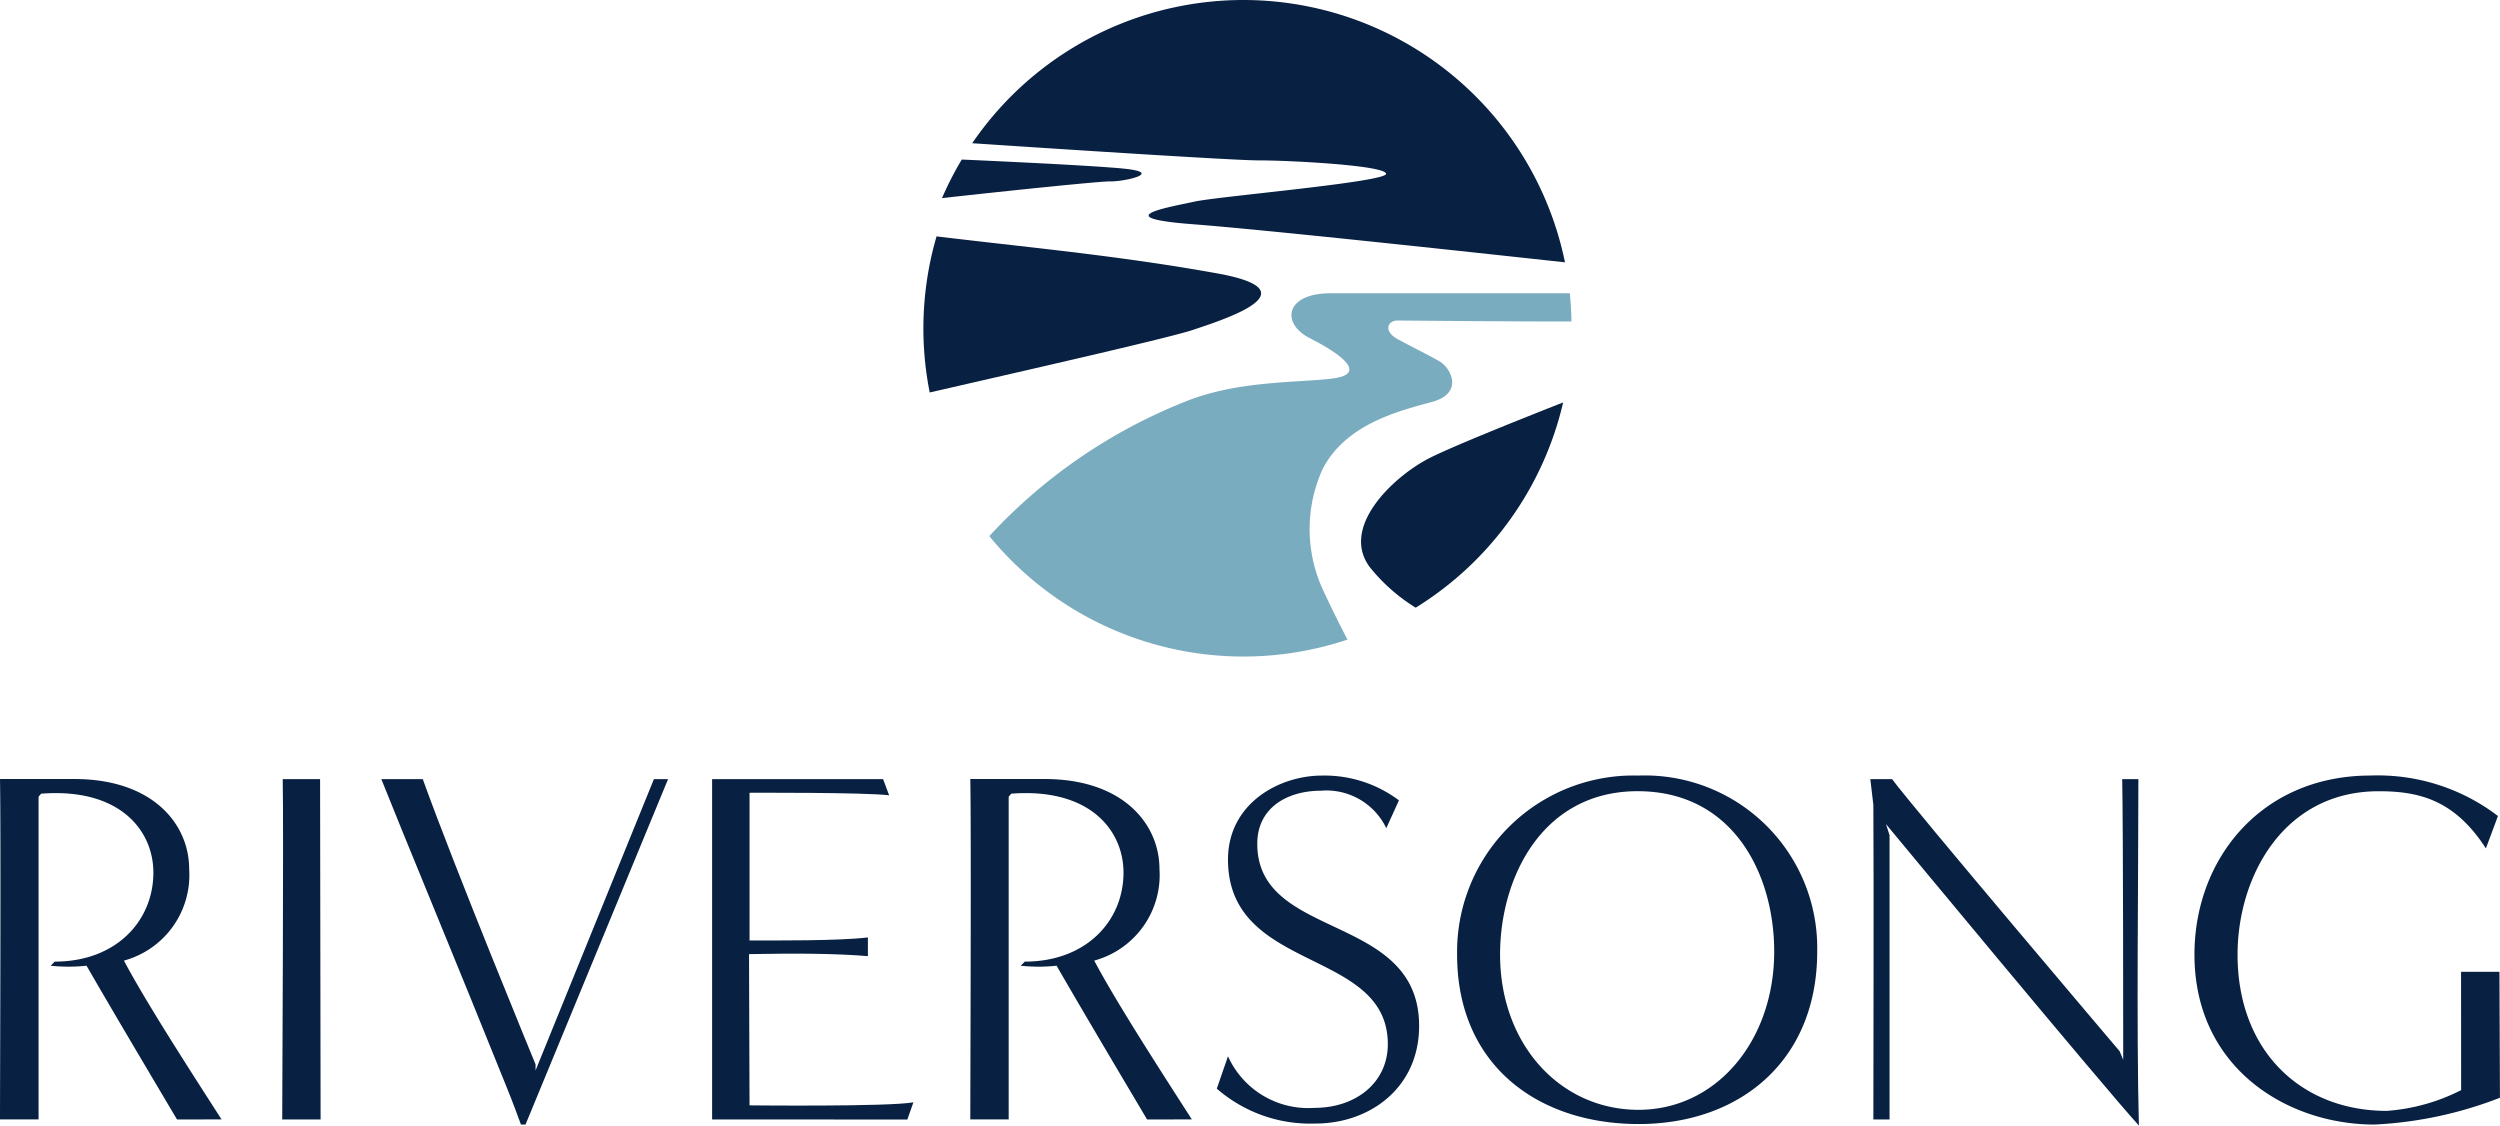 <svg xmlns="http://www.w3.org/2000/svg" xmlns:xlink="http://www.w3.org/1999/xlink" width="182.379" height="82.111" viewBox="0 0 182.379 82.111"><defs><clipPath id="a"><rect width="182.379" height="82.111" fill="none"/></clipPath></defs><g clip-path="url(#a)"><path d="M12.914,182.015c-1.07-1.808-4.649-7.822-6.6-11.217a12.4,12.4,0,0,1-2.62,0l.3-.3c4.5,0,7.195-2.989,7.195-6.494,0-3.062-2.435-6.2-8.191-5.756l-.185.221v23.54H0c0-2.177.074-20.994,0-24.831H5.424c5.719,0,8.376,3.284,8.376,6.568a6.468,6.468,0,0,1-4.76,6.678c1.587,2.989,4.538,7.564,7.121,11.585Z" transform="translate(0 -100.347)" fill="#082042"/><path d="M56.937,182.015c0-2.177.111-20.994.037-24.831H59.7c0,7.084.037,17.784.037,24.831Z" transform="translate(-36.349 -100.347)" fill="#082042"/><path d="M87.12,182.385s-.59-1.624-1-2.62c-3.21-8.006-7.785-19.039-9.187-22.581h3.025c2.4,6.678,8.228,20.81,8.228,20.81v.443l8.634-21.252h1.033l-10.4,25.2Z" transform="translate(-49.116 -100.347)" fill="#082042"/><path d="M143.67,182.015V157.184h12.471l.443,1.181c-1.771-.221-10.184-.184-10.184-.184v10.774c1.845,0,6.494.037,8.634-.221V170.1c-2.14-.184-5.129-.222-8.671-.148l.037,11.032s10.11.111,11.955-.221l-.443,1.254Z" transform="translate(-91.72 -100.347)" fill="#082042"/><path d="M208.623,182.015c-1.07-1.808-4.649-7.822-6.6-11.217a12.4,12.4,0,0,1-2.62,0l.3-.3c4.5,0,7.2-2.989,7.2-6.494,0-3.062-2.435-6.2-8.191-5.756l-.185.221v23.54h-2.8c0-2.177.074-20.994,0-24.831h5.424c5.719,0,8.376,3.284,8.376,6.568a6.468,6.468,0,0,1-4.76,6.678c1.586,2.989,4.538,7.564,7.121,11.585Z" transform="translate(-124.942 -100.347)" fill="#082042"/><path d="M246.315,176.948a6.418,6.418,0,0,0,6.309,3.763c3.025,0,5.35-1.845,5.35-4.649,0-7.047-11.659-5.166-11.659-13.467,0-4.059,3.689-6.125,6.862-6.125a9.033,9.033,0,0,1,5.609,1.808l-.923,2.029a4.843,4.843,0,0,0-4.8-2.73c-2.288,0-4.612,1.144-4.612,3.874,0,7.084,11.807,4.981,11.807,13.283,0,4.5-3.579,7.121-7.564,7.121a10.378,10.378,0,0,1-7.195-2.546Z" transform="translate(-156.731 -99.891)" fill="#082042"/><path d="M307.218,181.892c-7.379,0-13.246-4.317-13.246-12.36a12.863,12.863,0,0,1,13.209-13.061,12.583,12.583,0,0,1,13.061,12.84c0,8.007-5.682,12.582-13.025,12.582m9.888-12.582c0-5.645-2.989-11.7-9.962-11.7-6.937,0-10.036,6.273-10.036,11.917,0,6.531,4.354,11.29,10.036,11.327,5.719.037,9.962-5.018,9.962-11.549" transform="translate(-187.674 -99.892)" fill="#082042"/><path d="M395.786,177.662c0-2.177,0-16.641-.074-20.478h1.181c0,7.084-.148,18.19.037,25.274-2.657-2.915-18.449-21.99-18.449-21.99l.259.812v20.736h-1.181c0-1.992.037-17.6,0-22.95l-.222-1.882h1.587c1.513,2.067,16.6,19.851,16.6,19.851Z" transform="translate(-240.894 -100.347)" fill="#082042"/><path d="M462.188,170.786h2.8l.037,9.187a29.006,29.006,0,0,1-9.151,1.956c-6.42,0-13.135-4.17-13.135-12.4,0-6.973,4.871-13.061,12.84-13.061a14.442,14.442,0,0,1,9.3,2.952L464,161.783c-2.287-3.542-4.87-4.17-7.822-4.17-6.974,0-10.294,6.273-10.294,11.918,0,7.047,4.649,11.4,10.885,11.4a14.165,14.165,0,0,0,5.424-1.513Z" transform="translate(-282.65 -99.891)" fill="#082042"/><path d="M226.345,12.67c.1.607-12.233,1.65-13.981,2.039s-6.5,1.165-.1,1.651c5.224.4,19.542,1.953,27.129,2.777a23.951,23.951,0,0,0-43.244-8.688c4.834.322,18.946,1.251,20.872,1.251,2.33,0,9.223.364,9.32.971" transform="translate(-125.225)" fill="#082042"/><path d="M203.131,32.831c-2.688-.237-9.279-.539-11.636-.643A23.879,23.879,0,0,0,190.054,35c5.318-.588,11.615-1.236,12.3-1.219.971.024,4.078-.656.777-.947" transform="translate(-121.332 -20.549)" fill="#082042"/><path d="M275.253,93.24a13.063,13.063,0,0,0,3.323,2.924,23.976,23.976,0,0,0,10.756-14.973c-4.117,1.619-8.41,3.364-9.807,4.088-2.622,1.36-6.5,5.049-4.272,7.961" transform="translate(-175.298 -51.833)" fill="#082042"/><path d="M207.751,50.4c-6.99-1.262-13.3-1.844-19.806-2.621l-.685-.082a23.966,23.966,0,0,0-.5,11.387c7.467-1.71,17.509-4,19.142-4.545,2.524-.838,8.835-2.877,1.844-4.14" transform="translate(-118.937 -30.453)" fill="#082042"/><path d="M222.952,62.437c2.464,1.244,4.168,2.628,1.708,2.947s-6.743.139-10.522,1.592a39.031,39.031,0,0,0-14.545,9.91,23.943,23.943,0,0,0,26.127,7.55c-.442-.852-1.1-2.145-1.811-3.683a10.579,10.579,0,0,1,0-8.76c1.714-3.33,5.671-4.26,7.994-4.9s1.366-2.469.546-2.947-2.05-1.075-3.075-1.633-.751-1.354,0-1.354c.51,0,7.486.073,12.69.071-.014-.695-.052-1.383-.124-2.062H224.523c-3.408,0-3.621,2.23-1.571,3.265" transform="translate(-127.421 -37.776)" fill="#7aacbf"/></g></svg>